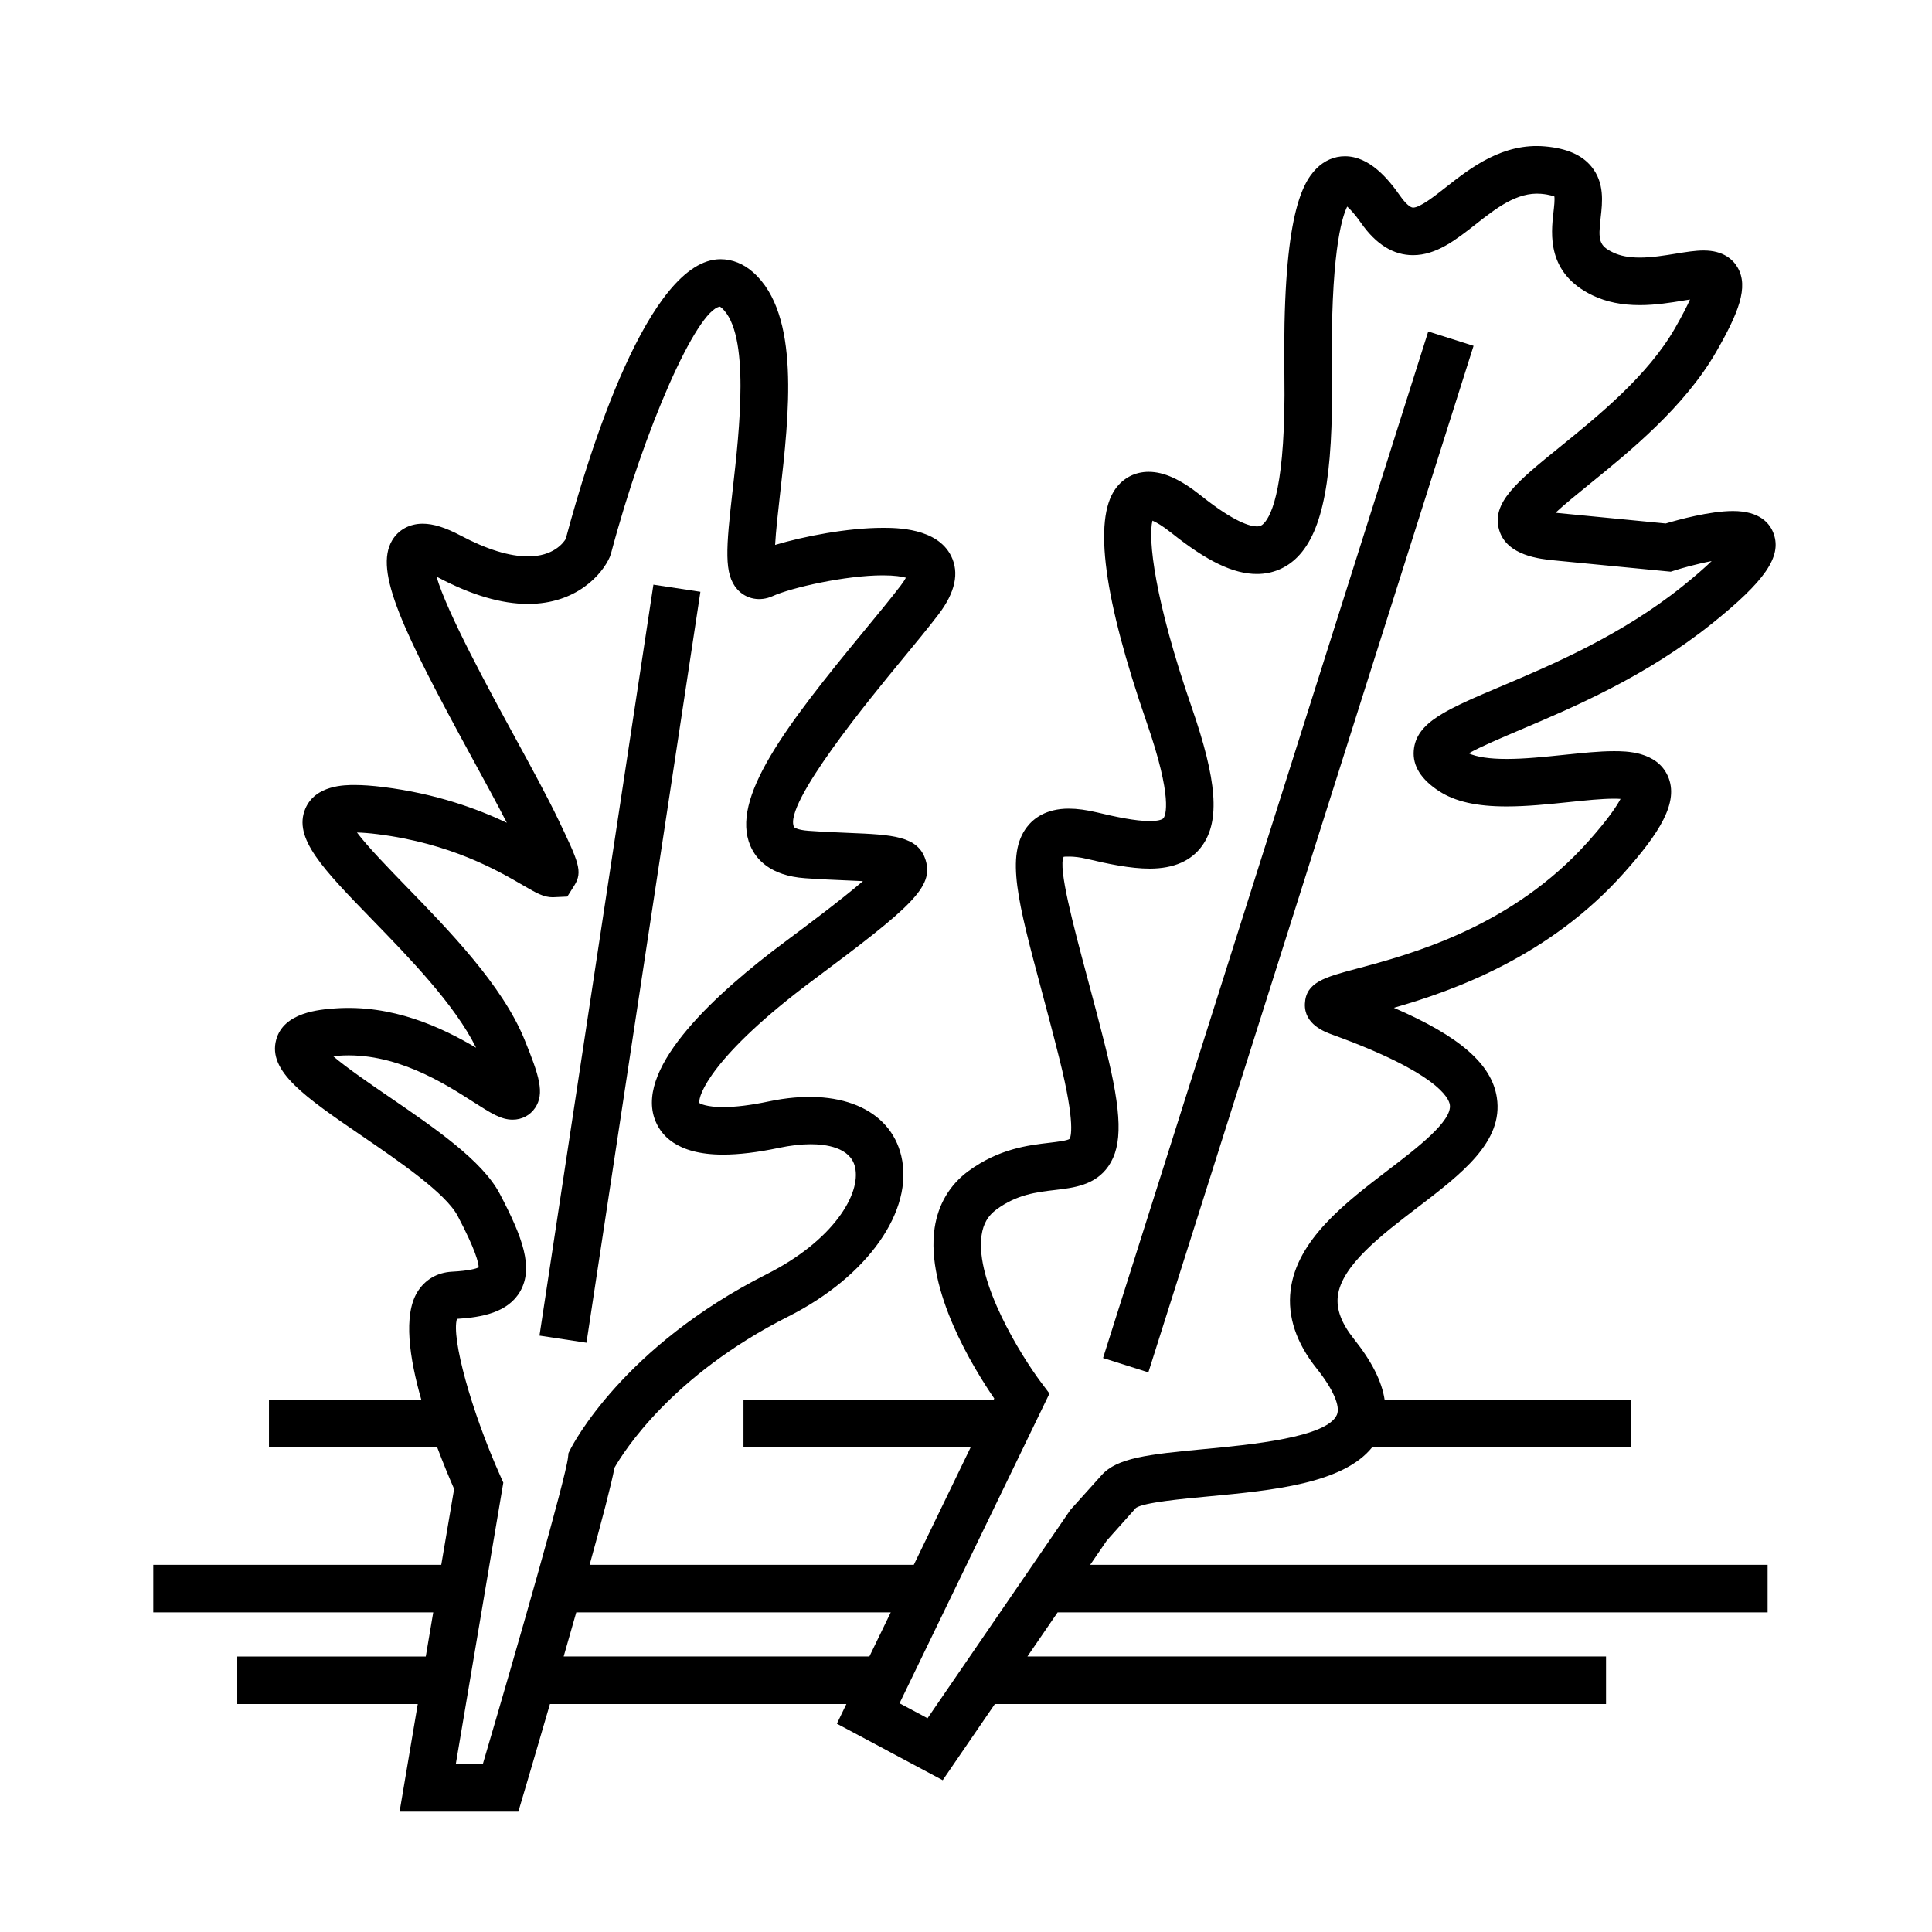 <?xml version="1.0" encoding="UTF-8"?>
<!-- The Best Svg Icon site in the world: iconSvg.co, Visit us! https://iconsvg.co -->
<svg fill="#000000" width="800px" height="800px" version="1.1" viewBox="144 144 512 512" xmlns="http://www.w3.org/2000/svg">
 <g>
  <path d="m437.32 552.25 7.723-8.652c2.168-1.438 12.07-2.367 19.297-3.043 16.816-1.578 35.598-3.375 43.309-13.027h68.68v-12.594h-65.391c-0.734-4.863-3.422-10.188-8.141-16.102-3.293-4.125-4.691-7.848-4.258-11.367 0.992-8.098 11.621-16.211 21-23.375 11.801-9.012 22.945-17.527 21.141-29.227-1.352-8.797-9.68-16.168-27.285-23.785 15.93-4.559 41.312-13.621 61.086-35.875 9.16-10.312 14.625-18.605 11.504-25.555-2.953-6.578-11.184-6.578-14.281-6.578-3.891 0-8.414 0.473-13.203 0.973-5.129 0.531-10.43 1.086-15.223 1.086-4.516 0-7.879-0.5-10.051-1.484 3.238-1.809 8.816-4.172 13.547-6.184 14.082-5.969 33.371-14.141 50.906-28.199 14.066-11.27 18.504-17.715 16.379-23.766-0.969-2.766-3.637-6.07-10.812-6.07-6.117 0-14.547 2.324-17.816 3.301l-28.27-2.746c-0.328-0.031-0.641-0.066-0.934-0.102 2.434-2.262 5.961-5.117 9.02-7.598 10.617-8.609 25.16-20.41 33.574-35.059 5.859-10.211 8.672-17.133 5.668-22.324-1.195-2.062-3.723-4.516-9.008-4.516-2.238 0-4.758 0.414-7.426 0.848-2.969 0.484-6.332 1.031-9.5 1.031-2.852 0-5.16-0.438-7.047-1.34-3.789-1.805-4-3.254-3.316-9.219 0.473-4.125 1.059-9.262-2.445-13.547-2.527-3.098-6.551-4.848-12.281-5.352-11.133-0.996-19.66 5.598-26.277 10.809-3.062 2.414-6.883 5.41-8.711 5.41-0.766 0-2.074-1.18-3.41-3.09-3.164-4.516-8.121-10.52-14.645-10.52-2.836 0-5.465 1.145-7.609 3.309-4.219 4.277-8.988 14.379-8.434 54.887 0.395 28.812-3.266 36.883-5.488 39.137-0.555 0.562-1.023 0.762-1.793 0.762-1.719 0-5.926-1.055-14.801-8.137-5.41-4.316-9.828-6.328-13.898-6.328-3.602 0-6.742 1.617-8.832 4.555-5.848 8.223-3.043 29.066 8.34 61.949 6.988 20.156 4.934 24.566 4.449 25.246-0.352 0.5-1.762 0.805-3.68 0.805-3.824 0-9.145-1.148-13.852-2.273-2.891-0.691-5.371-1.027-7.594-1.027-6.066 0-9.375 2.644-11.078 4.867-5.719 7.445-2.352 20.043 3.762 42.906 1.508 5.637 3.168 11.859 4.867 18.656 4.348 17.418 2.938 20.676 2.66 21.098-0.625 0.473-3.457 0.801-5.332 1.023-5.648 0.66-13.375 1.57-21.488 7.512-4.922 3.613-8.016 8.828-8.941 15.09-2.438 16.449 10.281 37.125 15.805 45.176l-0.141 0.297h-66.316v12.594h60.219l-15.086 31.18h-85.91c3.211-11.598 5.801-21.453 6.594-25.738 2.359-4.141 15.113-24.453 46.043-40.059 21.07-10.609 33.383-28.117 29.953-42.57-2.969-12.48-16.582-18.32-35.047-14.449-4.766 1.004-8.863 1.512-12.176 1.512-4.273 0-6.039-0.883-6.254-1.062-0.504-1.785 3.164-12.531 30.242-32.684 26.023-19.367 31.883-24.609 29.691-31.711-1.984-6.434-8.883-6.723-20.32-7.199-3.176-0.133-6.785-0.281-10.746-0.562-3.012-0.215-3.785-0.953-3.785-0.953-3.133-5.93 20.574-34.676 28.371-44.129 3.789-4.602 7.262-8.805 9.914-12.293 4.414-5.793 5.535-10.992 3.332-15.445-3.703-7.473-14.539-7.473-18.102-7.473-9.367 0-20.902 2.242-28.551 4.527 0.207-3.738 0.797-8.934 1.305-13.426 2.414-21.234 5.422-47.664-7.094-58.789-2.574-2.289-5.57-3.496-8.68-3.496-19.074 0-34.918 51.316-41.016 74.129-0.605 1.008-3.25 4.625-9.996 4.625-4.934 0-10.934-1.855-17.84-5.512-4.062-2.152-7.262-3.152-10.07-3.152-3.481 0-6.43 1.605-8.098 4.414-4.836 8.148 2.777 23.891 21.301 57.871 3.336 6.117 6.531 11.977 9.09 16.969-7.883-3.727-18.793-7.727-32.738-9.465-2.949-0.367-5.438-0.543-7.609-0.543-2.57 0-10.395 0-13.055 6.293-3.281 7.769 4.629 15.91 17.738 29.398 9.848 10.137 21.941 22.574 27.52 33.938-9.152-5.422-22.156-11.523-37.434-10.422-4.062 0.309-13.578 1.008-15.547 8.324-2.254 8.367 7.656 15.148 22.656 25.414 9.926 6.793 22.277 15.234 25.449 21.262 4.785 9.094 5.547 12.445 5.559 13.645-0.656 0.301-2.488 0.887-7.074 1.129-3.918 0.207-7.176 2.121-9.176 5.391-3.754 6.144-2.125 17.445 1.055 28.555h-40.379v12.594h44.586c1.578 4.191 3.16 8.012 4.484 11.039l-3.41 20.105h-76.32v12.594h74.195l-1.977 11.699h-49.961v12.594h47.836l-4.816 28.52h31.473l1.336-4.508c0.785-2.66 3.598-12.156 7.039-24.016h78.562l-2.523 5.219 28.047 14.973 13.824-20.191h161.96v-12.594h-153.34l8.012-11.695h188.15v-12.594h-179.53zm-165.37 59.258h-7.16l12.594-74.594-0.777-1.738c-7.785-17.426-13.039-36.633-11.512-41.66 6.57-0.398 13.551-1.664 16.773-7.316 3.551-6.242 0.695-14.207-5.438-25.859-4.625-8.785-17.262-17.434-29.484-25.789-4.625-3.164-10.934-7.477-14.664-10.656 0.418-0.047 0.875-0.086 1.375-0.117 14.992-1.117 28.113 7.336 35.812 12.262 4.715 3.019 7.316 4.68 10.387 4.68 2.449 0 4.621-1.145 5.961-3.129 2.574-3.84 1.102-8.5-2.867-18.211-5.828-14.27-19.941-28.789-31.277-40.449-4.465-4.602-10.16-10.461-13.074-14.309 1.508 0.031 3.324 0.18 5.406 0.438 19.488 2.434 31.957 9.684 38.652 13.578 3.481 2.023 5.402 3.144 7.824 3.144l3.863-0.18 1.855-2.938c2.332-3.699 1.074-6.328-4.207-17.383-2.91-6.09-7.188-13.934-11.719-22.242-6.519-11.961-17.801-32.652-20.602-42.238 0.168 0.086 0.332 0.172 0.516 0.266 8.742 4.629 16.723 6.977 23.73 6.977 12.848 0 19.672-7.828 21.688-12.453l0.312-0.898c8.848-33.301 22.691-64.477 28.859-65.43 0 0 0.16 0.066 0.469 0.336 7.633 6.781 4.699 32.555 2.949 47.957-1.812 15.945-2.402 22.582 1.211 26.633 2.309 2.578 5.984 3.32 9.391 1.77 4.856-2.207 19.242-5.488 29.156-5.488 3.195 0 5.082 0.328 6.125 0.621-0.273 0.508-0.699 1.195-1.371 2.074-2.574 3.375-5.941 7.453-9.613 11.91-21.078 25.559-35.586 44.617-30.23 57.098 1.516 3.543 5.262 7.898 14.469 8.559 4.098 0.293 7.836 0.449 11.117 0.586 1.402 0.059 2.856 0.117 4.242 0.191-5.871 5.059-15.613 12.312-20.602 16.027-18.363 13.664-39.281 32.859-34.684 46.742 1.473 4.43 5.82 9.703 18.207 9.703 4.188 0 9.152-0.594 14.773-1.777 3.074-0.648 5.926-0.977 8.473-0.977 3.844 0 10.484 0.781 11.723 6.012 1.715 7.211-5.894 19.613-23.367 28.414-38.125 19.227-51.5 45.328-52.055 46.43l-0.504 1.004-0.121 1.117c-0.625 5.629-13.66 51.043-22.586 81.305zm21.426-28.52c1.113-3.871 2.238-7.805 3.34-11.699h83.344l-5.664 11.699zm96.43 16.363-7.422-3.961 39.734-82.086-2.301-3.062c-4.984-6.641-17.516-26.57-15.68-38.938 0.438-2.984 1.688-5.133 3.93-6.777 5.43-3.984 10.555-4.586 15.508-5.164 5.004-0.586 10.672-1.25 14.172-6.312 3.793-5.492 3.594-13.992-0.746-31.367-1.715-6.867-3.394-13.156-4.922-18.859-3.629-13.566-7.738-28.945-6.191-31.766 0.004-0.004 2.555-0.309 6.012 0.523 5.688 1.359 11.652 2.613 16.777 2.613 6.367 0 11.055-2.051 13.934-6.098 4.731-6.644 3.914-17.27-2.805-36.672-9.871-28.504-11.598-44.613-10.395-49.453 0.945 0.402 2.57 1.289 5.027 3.25 9.441 7.531 16.43 10.891 22.656 10.887 4.133 0 7.856-1.562 10.766-4.516 6.758-6.848 9.48-21.25 9.113-48.148-0.434-31.68 2.551-41.691 4.047-44.703 0.805 0.715 2.055 2.031 3.727 4.422 3.93 5.613 8.543 8.457 13.723 8.457h0.004c6.191 0 11.43-4.121 16.496-8.102 5.461-4.293 11.023-8.68 17.402-8.16 2.445 0.211 3.324 0.699 3.523 0.637 0.191 0.734-0.055 2.863-0.215 4.281-0.645 5.652-1.848 16.172 10.41 22.023 3.621 1.727 7.699 2.562 12.473 2.562 4.191 0 8.258-0.664 11.527-1.199 0.598-0.102 1.195-0.195 1.773-0.281-0.762 1.715-1.996 4.144-3.953 7.566-7.246 12.621-20.188 23.121-30.586 31.555-11.348 9.203-18.191 14.758-16.012 22.016 2.035 6.769 10.867 7.633 14.637 7.996l30.812 2.992 1.234-0.395c1.641-0.523 5.723-1.684 9.613-2.422-1.789 1.723-4.301 3.934-7.805 6.742-16.176 12.969-34.535 20.75-47.949 26.43-14.539 6.16-22.551 9.551-23.191 17.008-0.348 4.07 1.934 7.719 6.785 10.844 4.246 2.731 9.914 4.004 17.82 4.004 5.441 0 11.074-0.59 16.523-1.152 4.453-0.465 8.66-0.902 11.895-0.902 0.707 0 1.289 0.02 1.773 0.055-0.996 1.895-3.266 5.332-8.41 11.117-20.34 22.887-47.191 30.059-61.621 33.906-8.34 2.227-13.371 3.566-13.617 9.254-0.238 5.477 5.269 7.473 7.344 8.223 27.727 10.047 30.781 16.738 31.066 18.551 0.664 4.316-8.762 11.516-16.34 17.305-11.352 8.672-24.219 18.5-25.855 31.848-0.855 6.961 1.473 13.949 6.918 20.766 4.309 5.394 6.312 9.969 5.356 12.223-2.57 6.039-22.969 7.961-35.156 9.109-15.07 1.41-23.125 2.363-27.176 6.871l-8.316 9.254z"/>
  <path d="m317.16 298.94 12.453 1.891-30.191 199.01-12.453-1.891z"/>
  <path d="m522.5 231.85 12.008 3.805-86.18 272.04-12.008-3.805z"/>
 </g>
</svg>